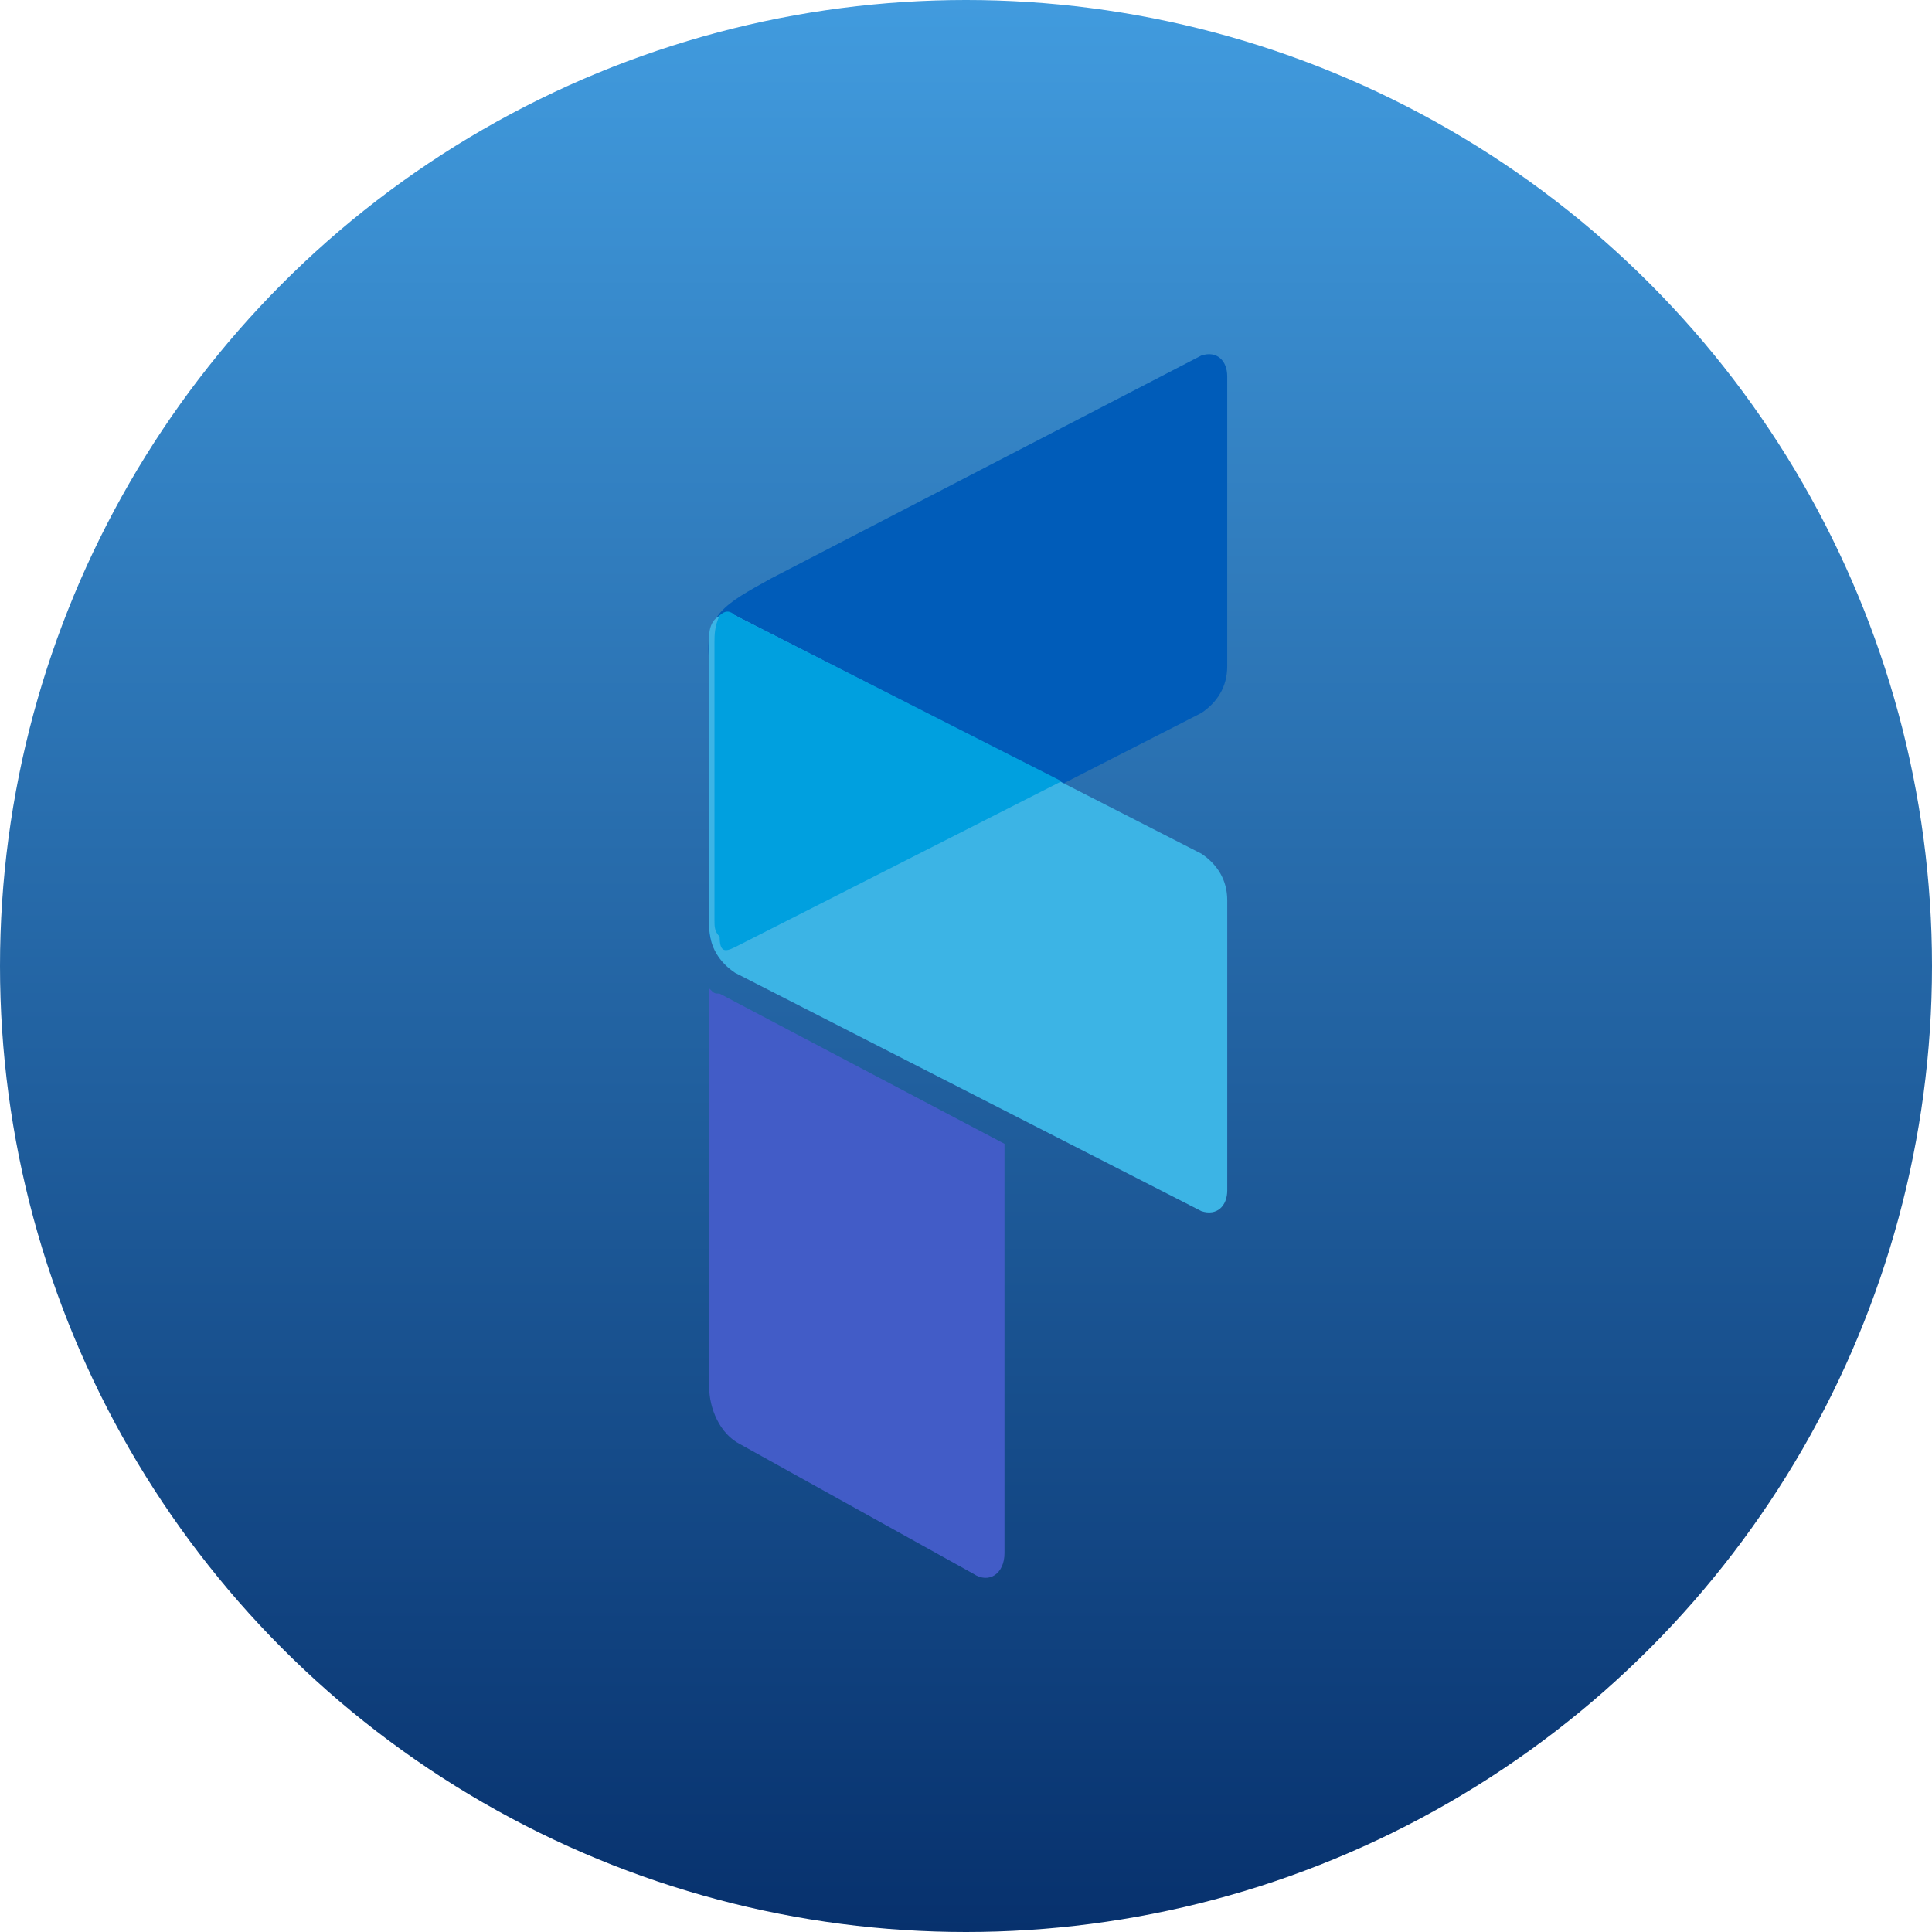 <svg width="300" height="300" viewBox="0 0 300 300" fill="none" xmlns="http://www.w3.org/2000/svg">
<circle cx="150" cy="150" r="150" fill="url(#paint0_linear_2049_65353)"/>
<path d="M155.978 177.61V241.16C155.978 244.377 153.564 245.986 151.151 244.377L114.952 224.267C111.734 222.658 110.125 218.636 110.125 215.418V153.477C110.929 154.281 110.929 154.281 111.734 154.281L155.978 177.61Z" fill="#425CC7"/>
<path d="M114.143 147.719L186.542 110.715C188.955 109.106 190.564 106.693 190.564 103.475V58.427C190.564 56.014 188.955 54.405 186.542 55.209L119.774 89.8C112.534 93.822 109.316 95.431 110.121 102.671V144.501C110.121 146.915 111.73 148.523 114.143 147.719Z" fill="#005CB9"/>
<path d="M114.147 95.553L186.546 132.557C188.959 134.166 190.568 136.579 190.568 139.797V184.845C190.568 187.258 188.959 188.867 186.546 188.063L114.147 151.059C111.734 149.45 110.125 147.037 110.125 143.819V98.771C110.125 96.357 111.734 94.749 114.147 95.553Z" fill="#3CB4E5"/>
<path d="M114.163 147.056L164.842 121.314L114.163 95.572C113.359 94.768 112.554 94.768 111.75 95.572C110.945 97.181 110.945 98.79 110.945 99.594V143.034C110.945 143.838 110.945 144.642 111.75 145.447C111.75 147.86 112.554 147.86 114.163 147.056C114.163 147.86 114.163 147.86 114.163 147.056Z" fill="#00A0DF"/>
<defs>
<linearGradient id="paint0_linear_2049_65353" x1="150" y1="0" x2="150" y2="300" gradientUnits="userSpaceOnUse">
<stop stop-color="#419BDE"/>
<stop offset="1" stop-color="#07316D"/>
</linearGradient>
</defs>
</svg>
